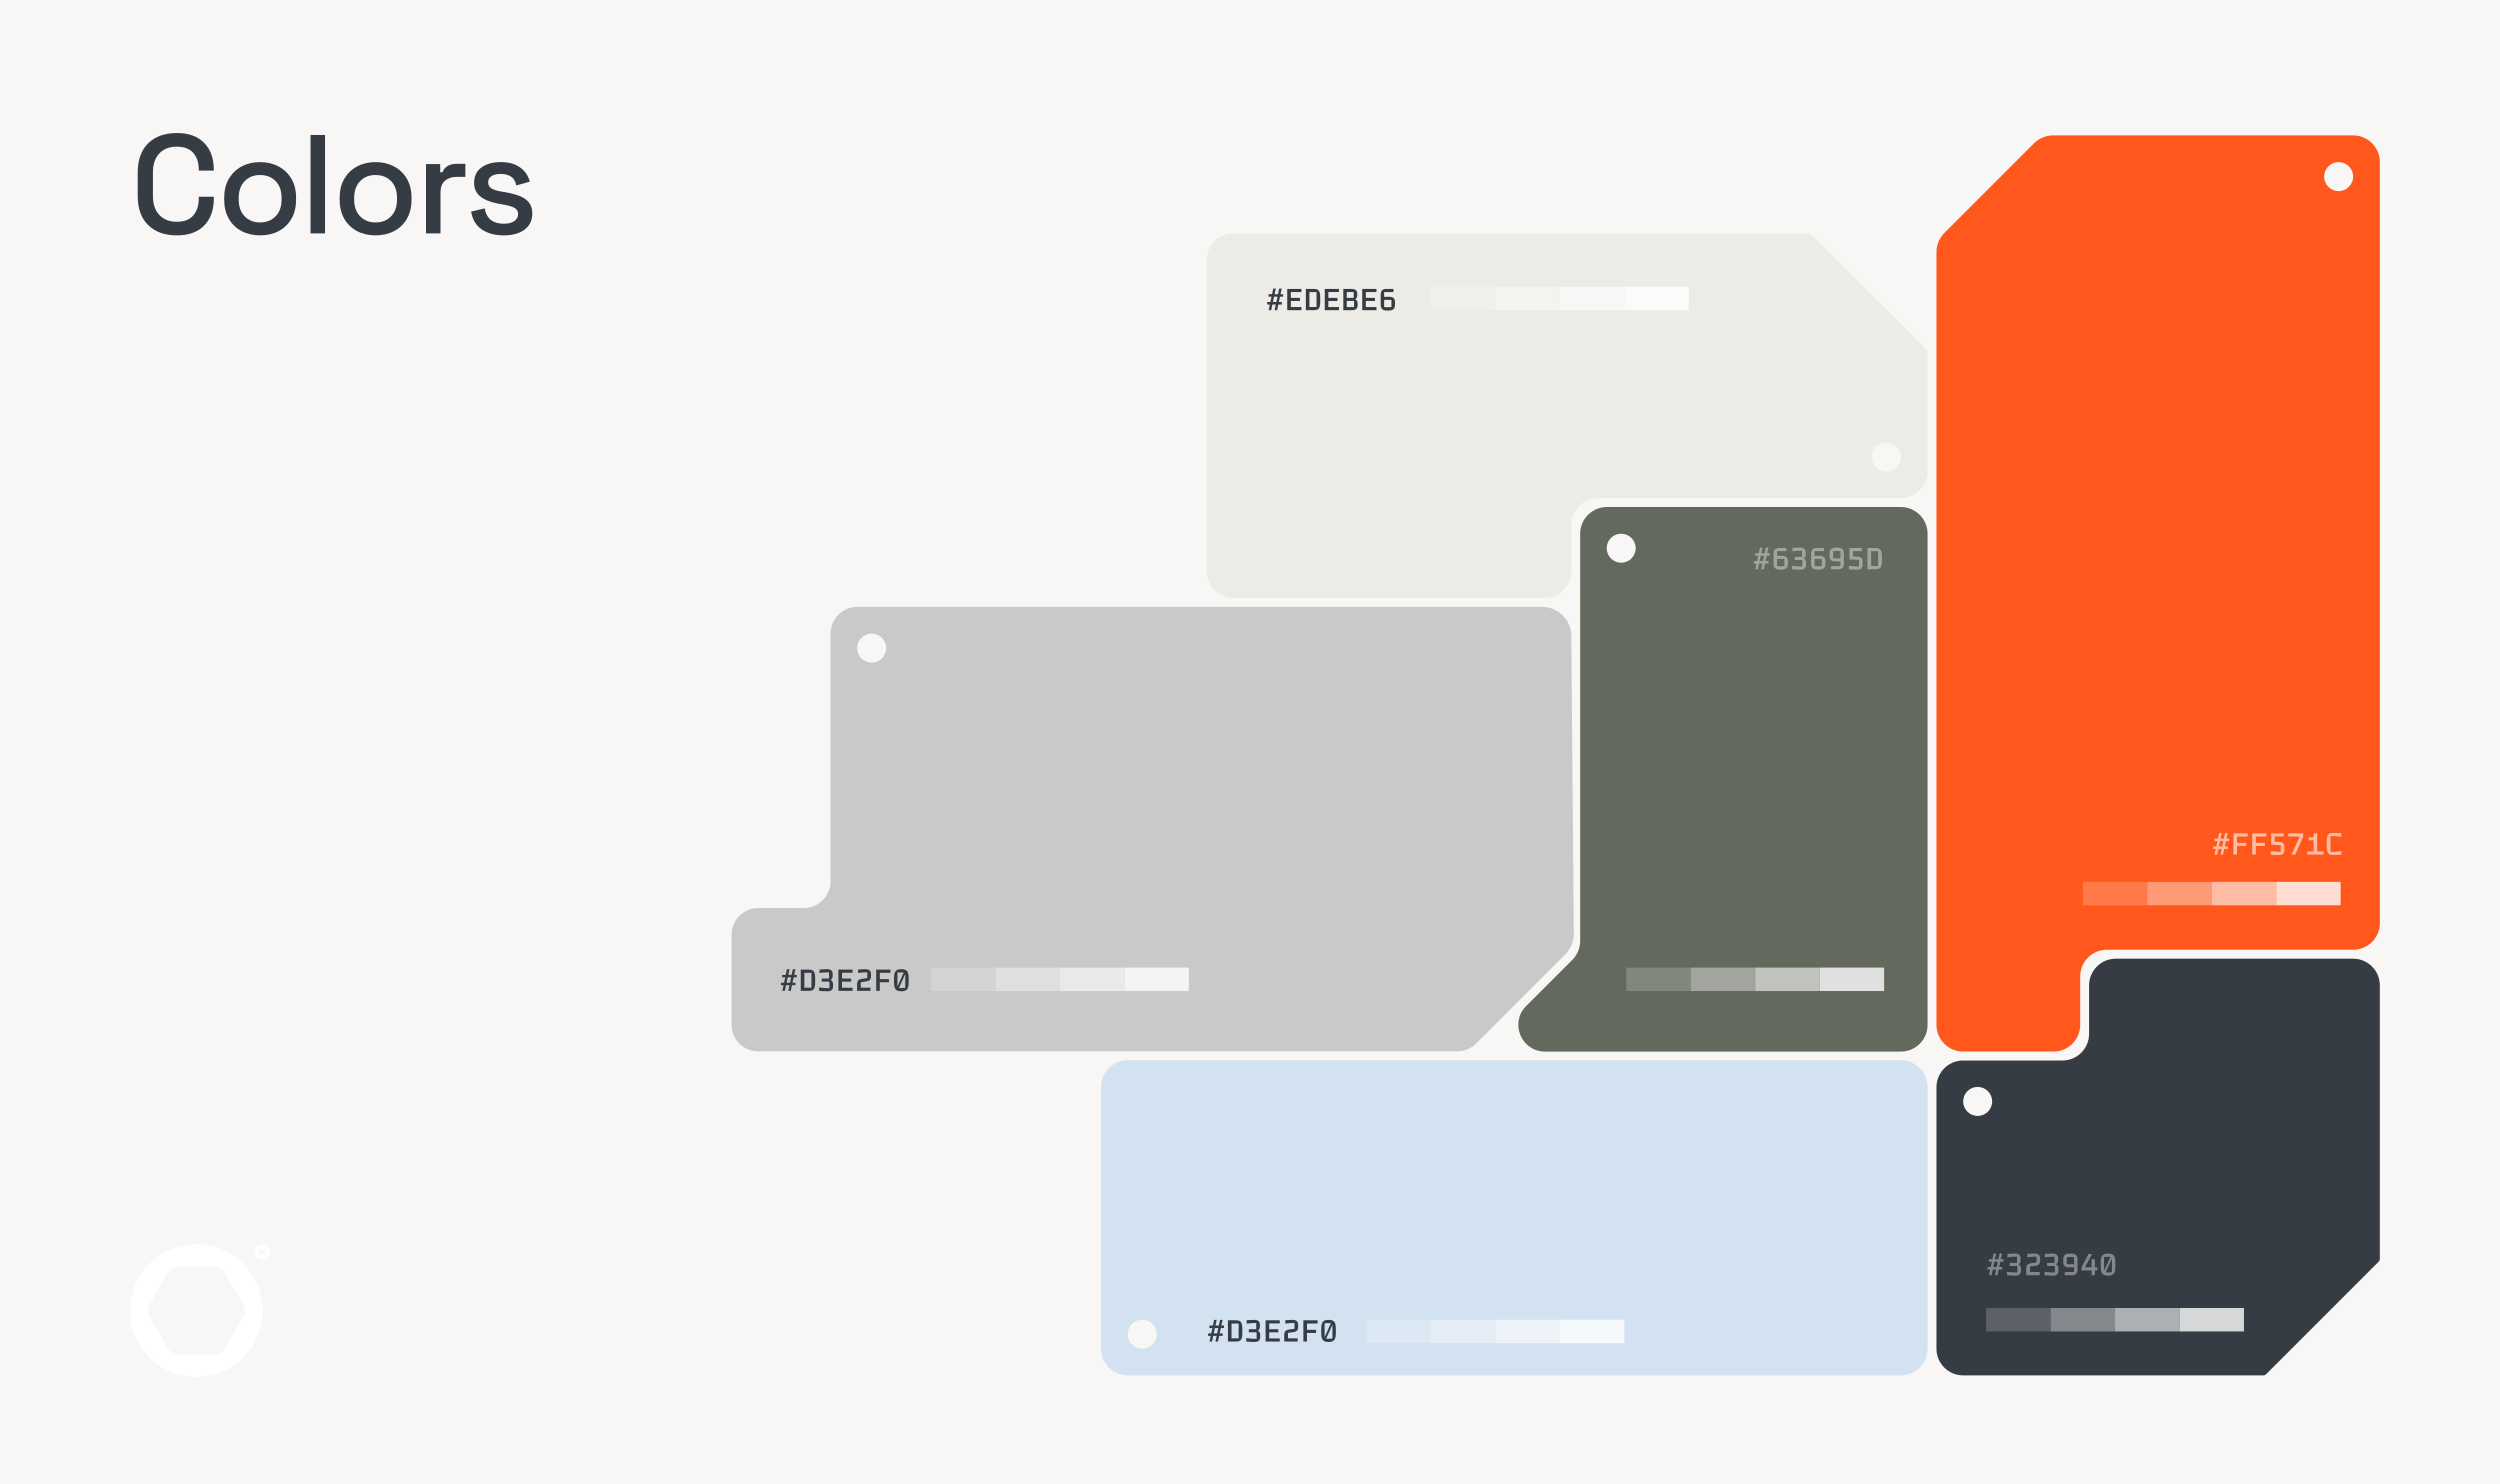 <?xml version="1.0" encoding="UTF-8"?><svg id="Lager_2" xmlns="http://www.w3.org/2000/svg" viewBox="0 0 1600 950"><defs><style>.cls-1{fill:#dfdfdf;}.cls-2{fill:#ff571c;}.cls-3{fill:#e5eef6;}.cls-4{fill:#ff7949;}.cls-5{fill:#f1efeb;}.cls-6{fill:#d3e2f0;}.cls-7{fill:#ffddd2;}.cls-8{fill:#f4f4f4;}.cls-9{fill:#e0e1df;}.cls-10{fill:#f8f7f5;}.cls-11{fill:#c1c3be;}.cls-12{fill:#353c43;}.cls-13{fill:#fbfbfa;}.cls-14{fill:#d4d4d4;}.cls-15{fill:#d6d7d9;}.cls-16{fill:#f4f3f0;}.cls-17{fill:#82877d;}.cls-18{fill:#dce8f3;}.cls-19{fill:#edf3f9;}.cls-20{fill:#c9c9c9;}.cls-21{fill:#fff;}.cls-22{fill:#f6f9fc;}.cls-23{fill:#ff9a77;}.cls-24{fill:#63695d;}.cls-25{fill:#edebe6;}.cls-26{fill:#e9e9e9;}.cls-27{fill:#ffbca4;}.cls-28{fill:#84888c;}.cls-29{fill:#adb0b3;}.cls-30{fill:#5b6166;}.cls-31{fill:#a1a59e;}</style></defs><g id="Lager_1-2"><rect class="cls-10" width="1600" height="950"/><path class="cls-2" d="M1506.01,86.66h-192.1c-4.53,0-8.87,1.8-12.08,5l-57.49,57.49c-3.2,3.2-5,7.55-5,12.08v494.69c0,9.43,7.65,17.08,17.08,17.08h57.83c9.43,0,17.08-7.65,17.08-17.08v-30.99c0-9.43,7.65-17.08,17.08-17.08h157.61c9.43,0,17.08-7.65,17.08-17.08V103.74c0-9.43-7.65-17.08-17.08-17.08ZM1496.73,122.3c-5.12,0-9.28-4.15-9.28-9.28s4.15-9.28,9.28-9.28,9.28,4.15,9.28,9.28-4.15,9.28-9.28,9.28Z"/><path class="cls-25" d="M1232.98,223.86l-5.04-5.04-68.79-68.78c-.43-.43-1.01-.67-1.61-.67h-368.2c-9.44,0-17.08,7.65-17.08,17.08v199.2c0,9.43,7.65,17.08,17.08,17.08h199.2c9.43,0,17.08-7.65,17.08-17.08v-29.78c0-9.43,7.65-17.08,17.08-17.08h193.86c9.43,0,17.08-7.64,17.08-17.08v-76.25c0-.6-.24-1.18-.67-1.61ZM1207.28,301.84c-5.12,0-9.28-4.15-9.28-9.28s4.15-9.28,9.28-9.28,9.28,4.15,9.28,9.28-4.15,9.28-9.28,9.28Z"/><path class="cls-20" d="M1005.63,407c0-10.25-8.31-18.56-18.56-18.56h-438.45c-9.43,0-17.08,7.65-17.08,17.08v158.53c0,9.43-7.65,17.08-17.08,17.08h-29.19c-9.43,0-17.08,7.65-17.08,17.08v57.57c0,9.43,7.65,17.08,17.08,17.08h447.38c4.53,0,8.87-1.8,12.08-5l57.06-57.06c3.48-3.48,5.44-8.2,5.44-13.12l-1.59-190.67ZM557.87,424.08c-5.12,0-9.28-4.15-9.28-9.28s4.15-9.28,9.28-9.28,9.28,4.15,9.28,9.28-4.15,9.28-9.28,9.28Z"/><path class="cls-24" d="M1216.56,324.5h-188.17c-9.43,0-17.08,7.65-17.08,17.08v260.63c0,4.53-1.8,8.87-5,12.08l-29.56,29.56c-10.76,10.76-3.14,29.16,12.08,29.16h227.73c9.43,0,17.08-7.65,17.08-17.08v-314.35c0-9.43-7.65-17.08-17.08-17.08ZM1037.56,360.14c-5.12,0-9.28-4.15-9.28-9.28s4.15-9.28,9.28-9.28,9.28,4.15,9.28,9.28-4.15,9.28-9.28,9.28Z"/><path class="cls-12" d="M1506.01,613.56h-151.91c-9.43,0-17.08,7.64-17.08,17.08v31c0,9.43-7.64,17.08-17.08,17.08h-63.52c-9.43,0-17.08,7.65-17.08,17.08v167.38c0,9.43,7.65,17.08,17.08,17.08h192.19c.6,0,1.18-.24,1.61-.67l72.2-72.21c.43-.43.67-1.01.67-1.61v-175.12c0-9.43-7.65-17.08-17.08-17.08ZM1265.7,714.19c-5.12,0-9.28-4.15-9.28-9.28s4.15-9.28,9.28-9.28,9.28,4.15,9.28,9.28-4.15,9.28-9.28,9.28Z"/><path class="cls-6" d="M1216.56,678.55h-494.79c-9.43,0-17.08,7.65-17.08,17.08v167.55c0,9.43,7.65,17.08,17.08,17.08h494.79c9.43,0,17.08-7.65,17.08-17.08v-167.55c0-9.43-7.65-17.08-17.08-17.08ZM731.06,863.18c-5.12,0-9.28-4.15-9.28-9.28s4.15-9.28,9.28-9.28,9.28,4.15,9.28,9.28-4.15,9.28-9.28,9.28Z"/><path class="cls-12" d="M113.16,150.64c-7.68,0-13.77-2.17-18.27-6.52-4.5-4.35-6.75-10.63-6.75-18.85v-14.76c0-8.22,2.25-14.5,6.75-18.85,4.5-4.35,10.59-6.52,18.27-6.52s13.39,2.1,17.5,6.3c4.11,4.2,6.17,9.93,6.17,17.19v.54h-9.63v-.81c0-4.26-1.16-7.74-3.46-10.44-2.31-2.7-5.84-4.05-10.57-4.05s-8.55,1.46-11.25,4.36c-2.7,2.91-4.05,6.95-4.05,12.1v15.12c0,5.1,1.35,9.12,4.05,12.06,2.7,2.94,6.45,4.41,11.25,4.41s8.26-1.36,10.57-4.09c2.31-2.73,3.46-6.19,3.46-10.4v-1.53h9.63v1.26c0,7.26-2.06,12.99-6.17,17.19-4.11,4.2-9.95,6.3-17.5,6.3Z"/><path class="cls-12" d="M166.44,150.64c-4.44,0-8.39-.92-11.83-2.74-3.45-1.83-6.17-4.46-8.15-7.88s-2.97-7.47-2.97-12.15v-1.35c0-4.68.99-8.71,2.97-12.1,1.98-3.39,4.69-6.01,8.15-7.88,3.45-1.86,7.39-2.79,11.83-2.79s8.4.93,11.88,2.79c3.48,1.86,6.21,4.49,8.19,7.88,1.98,3.39,2.97,7.42,2.97,12.1v1.35c0,4.68-.99,8.73-2.97,12.15s-4.71,6.05-8.19,7.88c-3.48,1.83-7.44,2.74-11.88,2.74ZM166.44,142.36c4.08,0,7.39-1.31,9.95-3.92,2.55-2.61,3.82-6.22,3.82-10.84v-.81c0-4.62-1.26-8.24-3.78-10.85s-5.85-3.92-9.99-3.92-7.31,1.31-9.85,3.92c-2.55,2.61-3.82,6.23-3.82,10.85v.81c0,4.62,1.27,8.23,3.82,10.84,2.55,2.61,5.83,3.92,9.85,3.92Z"/><path class="cls-12" d="M198.75,149.38v-63h9.27v63h-9.27Z"/><path class="cls-12" d="M240.33,150.64c-4.44,0-8.39-.92-11.83-2.74-3.45-1.83-6.17-4.46-8.15-7.88s-2.97-7.47-2.97-12.15v-1.35c0-4.68.99-8.71,2.97-12.1,1.98-3.39,4.69-6.01,8.15-7.88,3.45-1.86,7.39-2.79,11.83-2.79s8.4.93,11.88,2.79c3.48,1.86,6.21,4.49,8.19,7.88,1.98,3.39,2.97,7.42,2.97,12.1v1.35c0,4.68-.99,8.73-2.97,12.15s-4.71,6.05-8.19,7.88c-3.48,1.83-7.44,2.74-11.88,2.74ZM240.33,142.36c4.08,0,7.39-1.31,9.95-3.92,2.55-2.61,3.82-6.22,3.82-10.84v-.81c0-4.62-1.26-8.24-3.78-10.85s-5.85-3.92-9.99-3.92-7.31,1.31-9.85,3.92c-2.55,2.61-3.82,6.23-3.82,10.85v.81c0,4.62,1.27,8.23,3.82,10.84,2.55,2.61,5.83,3.92,9.85,3.92Z"/><path class="cls-12" d="M272.64,149.38v-44.37h9.09v5.22h1.44c.72-1.86,1.87-3.22,3.46-4.1,1.59-.87,3.56-1.3,5.9-1.3h5.31v8.37h-5.67c-3,0-5.46.83-7.38,2.48-1.92,1.65-2.88,4.19-2.88,7.6v26.1h-9.27Z"/><path class="cls-12" d="M322.41,150.64c-5.64,0-10.32-1.26-14.04-3.78-3.72-2.52-6-6.33-6.84-11.43l8.64-2.07c.48,2.46,1.29,4.41,2.43,5.85,1.14,1.44,2.56,2.46,4.27,3.06,1.71.6,3.56.9,5.54.9,2.94,0,5.2-.57,6.79-1.71,1.59-1.14,2.39-2.61,2.39-4.41s-.75-3.12-2.25-3.96c-1.5-.84-3.72-1.53-6.66-2.07l-3.06-.54c-3-.54-5.73-1.32-8.19-2.34-2.46-1.02-4.41-2.43-5.85-4.23-1.44-1.8-2.16-4.11-2.16-6.93,0-4.2,1.56-7.45,4.68-9.77,3.12-2.31,7.26-3.46,12.42-3.46s9.07,1.12,12.29,3.38c3.21,2.25,5.29,5.3,6.25,9.13l-8.64,2.43c-.54-2.7-1.68-4.6-3.42-5.71-1.74-1.11-3.9-1.67-6.48-1.67s-4.5.47-5.94,1.4c-1.44.93-2.16,2.24-2.16,3.92,0,1.8.7,3.12,2.12,3.96,1.41.84,3.31,1.47,5.71,1.89l3.15.54c3.18.54,6.09,1.29,8.73,2.25,2.64.96,4.72,2.34,6.25,4.14,1.53,1.8,2.29,4.2,2.29,7.2,0,4.44-1.65,7.89-4.95,10.35-3.3,2.46-7.74,3.69-13.32,3.69Z"/><path class="cls-21" d="M126.46,796.27c-24.09-.45-43.71,19.17-43.26,43.26.42,22.7,18.95,41.23,41.65,41.65,24.09.45,43.71-19.17,43.26-43.26-.42-22.7-18.95-41.23-41.65-41.65ZM155.63,842.66l-11.58,20.06c-1.4,2.43-4,3.93-6.81,3.93h-23.16c-2.81,0-5.41-1.5-6.81-3.93l-11.58-20.06c-1.4-2.43-1.4-5.43,0-7.86l11.58-20.06c1.4-2.43,4-3.93,6.81-3.93h23.16c2.81,0,5.41,1.5,6.81,3.93l11.58,20.06c1.4,2.43,1.4,5.43,0,7.86Z"/><path class="cls-21" d="M167.85,796.27c-2.72,0-4.93,2.21-4.93,4.93s2.21,4.93,4.93,4.93,4.93-2.21,4.93-4.93-2.21-4.93-4.93-4.93ZM169.19,801.7l1.13,1.13-.84.84-1.13-1.13c-.07-.07-.16-.11-.26-.11h-.5c-.1,0-.19.04-.26.11l-1.13,1.13-.84-.84,1.13-1.13c.07-.07.11-.16.11-.26v-.5c0-.1-.04-.19-.11-.26l-1.13-1.13.84-.84,1.13,1.13c.07.07.16.11.26.11h.5c.1,0,.19-.04.26-.11l1.13-1.13.84.84-1.13,1.13c-.07.07-.11.16-.11.26v.5c0,.1.04.19.11.26Z"/><path class="cls-12" d="M509.97,623.91v1.6h-2.02l-.74,3.42h1.92v1.6h-2.26l-.76,3.62h-1.6v-.1l.74-3.52h-2.18l-.76,3.62h-1.6v-.1l.74-3.52h-1.68v-1.6h2.02l.74-3.42h-1.92v-1.6h2.26l.76-3.62h1.6v.1l-.74,3.52h2.18l.76-3.62h1.6v.1l-.74,3.52h1.68ZM503.41,628.93h2.18l.74-3.42h-2.18l-.74,3.42Z"/><path class="cls-12" d="M512.49,634.15v-13.6h5.14c.97,0,1.75.14,2.32.41.57.27,1.01.8,1.31,1.59.3.79.45,1.94.45,3.46v2.68c0,1.52-.15,2.67-.45,3.46-.3.79-.74,1.32-1.31,1.59-.57.27-1.35.41-2.32.41h-5.14ZM514.79,622.61v9.48h4.54v-9.48h-4.54Z"/><path class="cls-12" d="M532.76,628.24c.26.5.39,1.16.39,1.97v.8c0,1.23-.3,2.1-.91,2.63-.61.53-1.56.79-2.85.79s-2.95-.07-5.08-.22l-.12-2.26c2.29.32,4.51.48,6.64.48v-4.2h-4.96v-1.98h4.74v-3.98c-1.64,0-3.71.13-6.2.4l.12-2.2c1.93-.13,3.48-.2,4.64-.2,1.29,0,2.24.26,2.85.78.61.52.91,1.38.91,2.58v.72c0,.72-.11,1.31-.34,1.76-.23.45-.57.8-1.04,1.04.55.23.95.59,1.21,1.09Z"/><path class="cls-12" d="M545.67,634.15h-9.08v-13.6h9.08v2h-6.78v3.72h5.84v1.98h-5.84v3.9h6.78v2Z"/><path class="cls-12" d="M550.91,628.61v3.48h6.18v2.06h-8.56v-4.12c0-1.19.25-2.04.74-2.57s1.31-.87,2.44-1.03l3.36-.46v-3.7c-1.71,0-3.69.13-5.94.4l.14-2.2c1.97-.13,3.48-.2,4.52-.2,1.25,0,2.18.27,2.77.81s.89,1.44.89,2.69v.78c0,.81-.11,1.46-.33,1.95s-.56.86-1.01,1.11c-.45.25-1.06.43-1.82.54l-3.38.46Z"/><path class="cls-12" d="M563.07,634.15h-2.3v-13.6h9.1v2.06h-6.8v4.04h5.84v2h-5.84v5.5Z"/><path class="cls-12" d="M579.62,620.8c.67.35,1.15.95,1.46,1.78.31.83.46,2,.46,3.49v2.56c0,1.49-.15,2.66-.46,3.49-.31.83-.79,1.43-1.46,1.78-.67.35-1.59.53-2.76.53s-2.09-.18-2.76-.53c-.67-.35-1.15-.95-1.46-1.78-.31-.83-.46-2-.46-3.49v-2.56c0-1.49.15-2.66.46-3.49s.79-1.43,1.46-1.78c.67-.35,1.59-.53,2.76-.53s2.09.18,2.76.53ZM574.37,622.47v8.86l4.02-8.94c-.59-.03-1.09-.04-1.52-.04-.96,0-1.79.04-2.5.12ZM579.37,632.23v-8.86l-4.02,8.94c.59.03,1.09.04,1.52.04.97,0,1.81-.04,2.5-.12Z"/><path class="cls-12" d="M783.36,848.35v1.6h-2.02l-.74,3.42h1.92v1.6h-2.26l-.76,3.62h-1.6v-.1l.74-3.52h-2.18l-.76,3.62h-1.6v-.1l.74-3.52h-1.68v-1.6h2.02l.74-3.42h-1.92v-1.6h2.26l.76-3.62h1.6v.1l-.74,3.52h2.18l.76-3.62h1.6v.1l-.74,3.52h1.68ZM776.8,853.37h2.18l.74-3.42h-2.18l-.74,3.42Z"/><path class="cls-12" d="M785.88,858.59v-13.6h5.14c.97,0,1.75.14,2.32.41.57.27,1.01.8,1.31,1.59.3.79.45,1.94.45,3.46v2.68c0,1.52-.15,2.67-.45,3.46-.3.79-.74,1.32-1.31,1.59-.57.27-1.35.41-2.32.41h-5.14ZM788.18,847.05v9.48h4.54v-9.48h-4.54Z"/><path class="cls-12" d="M806.15,852.68c.26.5.39,1.16.39,1.97v.8c0,1.23-.3,2.1-.91,2.63-.61.53-1.56.79-2.85.79s-2.95-.07-5.08-.22l-.12-2.26c2.29.32,4.51.48,6.64.48v-4.2h-4.96v-1.98h4.74v-3.98c-1.64,0-3.71.13-6.2.4l.12-2.2c1.93-.13,3.48-.2,4.64-.2,1.29,0,2.24.26,2.85.78.61.52.91,1.38.91,2.58v.72c0,.72-.11,1.31-.34,1.76-.23.45-.57.8-1.04,1.04.55.23.95.59,1.21,1.09Z"/><path class="cls-12" d="M819.06,858.59h-9.08v-13.6h9.08v2h-6.78v3.72h5.84v1.98h-5.84v3.9h6.78v2Z"/><path class="cls-12" d="M824.3,853.05v3.48h6.18v2.06h-8.56v-4.12c0-1.19.25-2.04.74-2.57s1.31-.87,2.44-1.03l3.36-.46v-3.7c-1.71,0-3.69.13-5.94.4l.14-2.2c1.97-.13,3.48-.2,4.52-.2,1.25,0,2.18.27,2.77.81.59.54.89,1.44.89,2.69v.78c0,.81-.11,1.46-.33,1.95-.22.49-.56.86-1.01,1.11-.45.25-1.06.43-1.82.54l-3.38.46Z"/><path class="cls-12" d="M836.46,858.59h-2.3v-13.6h9.1v2.06h-6.8v4.04h5.84v2h-5.84v5.5Z"/><path class="cls-12" d="M853.02,845.24c.67.35,1.15.95,1.46,1.78s.46,2,.46,3.49v2.56c0,1.49-.15,2.66-.46,3.49-.31.83-.79,1.43-1.46,1.78s-1.59.53-2.76.53-2.09-.18-2.76-.53c-.67-.35-1.15-.95-1.46-1.78-.31-.83-.46-2-.46-3.49v-2.56c0-1.49.15-2.66.46-3.49s.79-1.43,1.46-1.78c.67-.35,1.59-.53,2.76-.53s2.09.18,2.76.53ZM847.76,846.91v8.86l4.02-8.94c-.59-.03-1.09-.04-1.52-.04-.96,0-1.79.04-2.5.12ZM852.76,856.67v-8.86l-4.02,8.94c.59.03,1.09.04,1.52.04.97,0,1.81-.04,2.5-.12Z"/><path class="cls-12" d="M821.22,188.28v1.6h-2.02l-.74,3.42h1.92v1.6h-2.26l-.76,3.62h-1.6v-.1l.74-3.52h-2.18l-.76,3.62h-1.6v-.1l.74-3.52h-1.68v-1.6h2.02l.74-3.42h-1.92v-1.6h2.26l.76-3.62h1.6v.1l-.74,3.52h2.18l.76-3.62h1.6v.1l-.74,3.52h1.68ZM814.67,193.3h2.18l.74-3.42h-2.18l-.74,3.42Z"/><path class="cls-12" d="M832.92,198.52h-9.08v-13.6h9.08v2h-6.78v3.72h5.84v1.98h-5.84v3.9h6.78v2Z"/><path class="cls-12" d="M835.74,198.52v-13.6h5.14c.97,0,1.75.14,2.32.41.57.27,1.01.8,1.31,1.59.3.79.45,1.94.45,3.46v2.68c0,1.52-.15,2.67-.45,3.46-.3.79-.74,1.32-1.31,1.59-.57.27-1.35.41-2.32.41h-5.14ZM838.04,186.98v9.48h4.54v-9.48h-4.54Z"/><path class="cls-12" d="M856.92,198.52h-9.08v-13.6h9.08v2h-6.78v3.72h5.84v1.98h-5.84v3.9h6.78v2Z"/><path class="cls-12" d="M868.51,192.6c.26.49.39,1.15.39,1.98v.54c0,1.23-.3,2.1-.91,2.62-.61.52-1.56.78-2.85.78h-5.42v-13.6h5.18c1.29,0,2.24.26,2.85.77.61.51.91,1.37.91,2.57v.46c0,1.39-.45,2.32-1.34,2.8.53.23.93.59,1.19,1.08ZM866.36,190.64v-3.72h-4.44v3.72h4.44ZM861.92,196.52h4.68v-3.92h-4.68v3.92Z"/><path class="cls-12" d="M880.92,198.52h-9.08v-13.6h9.08v2h-6.78v3.72h5.84v1.98h-5.84v3.9h6.78v2Z"/><path class="cls-12" d="M889.36,189.96c2.29,0,3.44,1.16,3.44,3.48v1.44c0,.99-.15,1.76-.44,2.32-.29.56-.77.97-1.43,1.22-.66.25-1.56.38-2.71.38s-2.05-.13-2.71-.38c-.66-.25-1.14-.66-1.43-1.23-.29-.57-.44-1.34-.44-2.31v-6.12c0-1.33.29-2.31.87-2.92.58-.61,1.44-.92,2.57-.92h4.74v2h-5.98v3.04h3.52ZM890.52,191.92h-4.68v4.56c.68.11,1.47.16,2.36.16s1.64-.05,2.32-.16v-4.56Z"/><path class="cls-31" d="M1132.68,354.08v1.6h-2.02l-.74,3.42h1.92v1.6h-2.26l-.76,3.62h-1.6v-.1l.74-3.52h-2.18l-.76,3.62h-1.6v-.1l.74-3.52h-1.68v-1.6h2.02l.74-3.42h-1.92v-1.6h2.26l.76-3.62h1.6v.1l-.74,3.52h2.18l.76-3.62h1.6v.1l-.74,3.52h1.68ZM1126.12,359.1h2.18l.74-3.42h-2.18l-.74,3.42Z"/><path class="cls-31" d="M1140.82,355.76c2.29,0,3.44,1.16,3.44,3.48v1.44c0,.99-.15,1.76-.44,2.32s-.77.97-1.43,1.22c-.66.25-1.56.38-2.71.38s-2.05-.13-2.71-.38c-.66-.25-1.14-.66-1.43-1.23-.29-.57-.44-1.34-.44-2.31v-6.12c0-1.33.29-2.31.87-2.92.58-.61,1.44-.92,2.57-.92h4.74v2h-5.98v3.04h3.52ZM1141.98,357.72h-4.68v4.56c.68.11,1.47.16,2.36.16s1.64-.05,2.32-.16v-4.56Z"/><path class="cls-31" d="M1155.47,358.41c.26.5.39,1.16.39,1.97v.8c0,1.23-.3,2.1-.91,2.63-.61.53-1.56.79-2.85.79s-2.95-.07-5.08-.22l-.12-2.26c2.29.32,4.51.48,6.64.48v-4.2h-4.96v-1.98h4.74v-3.98c-1.64,0-3.71.13-6.2.4l.12-2.2c1.93-.13,3.48-.2,4.64-.2,1.29,0,2.24.26,2.85.78s.91,1.38.91,2.58v.72c0,.72-.11,1.31-.34,1.76-.23.45-.57.8-1.04,1.04.55.23.95.59,1.21,1.09Z"/><path class="cls-31" d="M1164.82,355.76c2.29,0,3.44,1.16,3.44,3.48v1.44c0,.99-.15,1.76-.44,2.32-.29.56-.77.97-1.43,1.22-.66.25-1.56.38-2.71.38s-2.05-.13-2.71-.38c-.66-.25-1.14-.66-1.43-1.23-.29-.57-.44-1.34-.44-2.31v-6.12c0-1.33.29-2.31.87-2.92.58-.61,1.44-.92,2.57-.92h4.74v2h-5.98v3.04h3.52ZM1165.98,357.72h-4.68v4.56c.68.11,1.47.16,2.36.16s1.64-.05,2.32-.16v-4.56Z"/><path class="cls-31" d="M1178.19,350.82c.66.25,1.14.66,1.43,1.23.29.57.44,1.34.44,2.31v6.12c0,1.33-.29,2.31-.87,2.92s-1.44.92-2.57.92h-4.74v-2h5.98v-3.04h-3.52c-2.29,0-3.44-1.16-3.44-3.48v-1.44c0-.99.15-1.76.44-2.32.29-.56.77-.97,1.43-1.22.66-.25,1.56-.38,2.71-.38s2.05.13,2.71.38ZM1173.18,357.32h4.68v-4.56c-.68-.11-1.47-.16-2.36-.16s-1.64.05-2.32.16v4.56Z"/><path class="cls-31" d="M1188.92,356.24c1.12.05,1.93.36,2.43.93s.75,1.4.75,2.49v1.54c0,1.23-.3,2.1-.9,2.62-.6.52-1.52.78-2.76.78-.57,0-1.35-.02-2.34-.06s-1.91-.09-2.76-.16l-.12-2.26c2.39.32,4.57.48,6.56.48v-4.26l-6.14-.32v-7.3h7.96v2h-5.76v3.34l3.08.18Z"/><path class="cls-31" d="M1195.2,364.32v-13.6h5.14c.97,0,1.75.14,2.32.41.57.27,1.01.8,1.31,1.59.3.79.45,1.94.45,3.46v2.68c0,1.52-.15,2.67-.45,3.46-.3.79-.74,1.32-1.31,1.59-.57.27-1.35.41-2.32.41h-5.14ZM1197.5,352.78v9.48h4.54v-9.48h-4.54Z"/><path class="cls-28" d="M1282.24,805.9v1.6h-2.02l-.74,3.42h1.92v1.6h-2.26l-.76,3.62h-1.6v-.1l.74-3.52h-2.18l-.76,3.62h-1.6v-.1l.74-3.52h-1.68v-1.6h2.02l.74-3.42h-1.92v-1.6h2.26l.76-3.62h1.6v.1l-.74,3.52h2.18l.76-3.62h1.6v.1l-.74,3.52h1.68ZM1275.68,810.92h2.18l.74-3.42h-2.18l-.74,3.42Z"/><path class="cls-28" d="M1293.03,810.23c.26.5.39,1.16.39,1.97v.8c0,1.23-.3,2.1-.91,2.63-.61.53-1.56.79-2.85.79s-2.95-.07-5.08-.22l-.12-2.26c2.29.32,4.51.48,6.64.48v-4.2h-4.96v-1.98h4.74v-3.98c-1.64,0-3.71.13-6.2.4l.12-2.2c1.93-.13,3.48-.2,4.64-.2,1.29,0,2.24.26,2.85.78.61.52.91,1.38.91,2.58v.72c0,.72-.11,1.31-.34,1.76-.23.45-.57.8-1.04,1.04.55.23.95.59,1.21,1.09Z"/><path class="cls-28" d="M1299.18,810.6v3.48h6.18v2.06h-8.56v-4.12c0-1.19.25-2.04.74-2.57.49-.53,1.31-.87,2.44-1.03l3.36-.46v-3.7c-1.71,0-3.69.13-5.94.4l.14-2.2c1.97-.13,3.48-.2,4.52-.2,1.25,0,2.18.27,2.77.81.59.54.89,1.44.89,2.69v.78c0,.81-.11,1.46-.33,1.95s-.56.86-1.01,1.11c-.45.25-1.06.43-1.82.54l-3.38.46Z"/><path class="cls-28" d="M1317.03,810.23c.26.5.39,1.16.39,1.97v.8c0,1.23-.3,2.1-.91,2.63-.61.53-1.56.79-2.85.79s-2.95-.07-5.08-.22l-.12-2.26c2.29.32,4.51.48,6.64.48v-4.2h-4.96v-1.98h4.74v-3.98c-1.64,0-3.71.13-6.2.4l.12-2.2c1.93-.13,3.48-.2,4.64-.2,1.29,0,2.24.26,2.85.78.61.52.91,1.38.91,2.58v.72c0,.72-.11,1.31-.34,1.76-.23.45-.57.8-1.04,1.04.55.23.95.59,1.21,1.09Z"/><path class="cls-28" d="M1327.75,802.64c.66.25,1.14.66,1.43,1.23.29.57.44,1.34.44,2.31v6.12c0,1.33-.29,2.31-.87,2.92s-1.44.92-2.57.92h-4.74v-2h5.98v-3.04h-3.52c-2.29,0-3.44-1.16-3.44-3.48v-1.44c0-.99.15-1.76.44-2.32.29-.56.77-.97,1.43-1.22.66-.25,1.56-.38,2.71-.38s2.05.13,2.71.38ZM1322.74,809.14h4.68v-4.56c-.68-.11-1.47-.16-2.36-.16s-1.64.05-2.32.16v4.56Z"/><path class="cls-28" d="M1340.72,811.08h1.56v2h-1.56v3.06h-2.1v-3.06h-6.42v-2.16l4.46-8.38h2.26v.1l-4.48,8.32v.12h4.18v-5.18h2.1v5.18Z"/><path class="cls-28" d="M1351.9,802.79c.67.35,1.15.95,1.46,1.78s.46,2,.46,3.49v2.56c0,1.49-.15,2.66-.46,3.49-.31.83-.79,1.43-1.46,1.78-.67.35-1.59.53-2.76.53s-2.09-.18-2.76-.53c-.67-.35-1.15-.95-1.46-1.78-.31-.83-.46-2-.46-3.49v-2.56c0-1.49.15-2.66.46-3.49.31-.83.79-1.43,1.46-1.78.67-.35,1.59-.53,2.76-.53s2.09.18,2.76.53ZM1346.64,804.46v8.86l4.02-8.94c-.59-.03-1.09-.04-1.52-.04-.96,0-1.79.04-2.5.12ZM1351.64,814.22v-8.86l-4.02,8.94c.59.03,1.09.04,1.52.04.97,0,1.81-.04,2.5-.12Z"/><path class="cls-27" d="M1426.61,536.7v1.6h-2.02l-.74,3.42h1.92v1.6h-2.26l-.76,3.62h-1.6v-.1l.74-3.52h-2.18l-.76,3.62h-1.6v-.1l.74-3.52h-1.68v-1.6h2.02l.74-3.42h-1.92v-1.6h2.26l.76-3.62h1.6v.1l-.74,3.52h2.18l.76-3.62h1.6v.1l-.74,3.52h1.68ZM1420.05,541.72h2.18l.74-3.42h-2.18l-.74,3.42Z"/><path class="cls-27" d="M1431.71,546.94h-2.3v-13.6h9.1v2.06h-6.8v4.04h5.84v2h-5.84v5.5Z"/><path class="cls-27" d="M1443.71,546.94h-2.3v-13.6h9.1v2.06h-6.8v4.04h5.84v2h-5.84v5.5Z"/><path class="cls-27" d="M1458.85,538.86c1.12.05,1.93.36,2.43.93s.75,1.4.75,2.49v1.54c0,1.23-.3,2.1-.9,2.62-.6.52-1.52.78-2.76.78-.57,0-1.35-.02-2.34-.06-.99-.04-1.91-.09-2.76-.16l-.12-2.26c2.39.32,4.57.48,6.56.48v-4.26l-6.14-.32v-7.3h7.96v2h-5.76v3.34l3.08.18Z"/><path class="cls-27" d="M1468.97,546.94h-2.36v-.1l5.14-11.32v-.12h-7.24v-2.06h9.54v2.2l-5.08,11.4Z"/><path class="cls-27" d="M1483.01,533.34v11.6h4.1v2h-10.5v-2h4.1v-7.14h-3.14v-1.96h3.14v-2.5h2.3Z"/><path class="cls-27" d="M1490.87,546.8c-.57-.28-1.01-.82-1.3-1.63-.29-.81-.44-2-.44-3.57v-2.92c0-1.57.15-2.76.44-3.57.29-.81.73-1.35,1.3-1.63.57-.28,1.35-.42,2.32-.42,1.21,0,2.93.07,5.14.2l.12,2.26c-1.56-.17-2.84-.29-3.85-.36s-2.04-.1-3.09-.1v10.16c1.08,0,2.15-.03,3.22-.1s2.33-.19,3.8-.36l-.12,2.26c-2.15.13-3.89.2-5.22.2-.97,0-1.75-.14-2.32-.42Z"/><rect class="cls-5" x="928.96" y="170.39" width="15" height="41.25" transform="translate(745.44 1127.48) rotate(-90)"/><rect class="cls-16" x="970.21" y="170.39" width="15" height="41.25" transform="translate(786.69 1168.73) rotate(-90)"/><rect class="cls-10" x="1011.46" y="170.39" width="15" height="41.25" transform="translate(827.94 1209.98) rotate(-90)"/><rect class="cls-13" x="1052.71" y="170.39" width="15" height="41.25" transform="translate(869.19 1251.23) rotate(-90)"/><rect class="cls-14" x="609.01" y="606.14" width="15" height="41.25" transform="translate(-10.25 1243.28) rotate(-90)"/><rect class="cls-1" x="650.26" y="606.14" width="15" height="41.25" transform="translate(31 1284.53) rotate(-90)"/><rect class="cls-26" x="691.51" y="606.14" width="15" height="41.25" transform="translate(72.25 1325.78) rotate(-90)"/><rect class="cls-8" x="732.76" y="606.14" width="15" height="41.25" transform="translate(113.5 1367.03) rotate(-90)"/><rect class="cls-17" x="1053.97" y="606.14" width="15" height="41.25" transform="translate(434.7 1688.23) rotate(-90)"/><rect class="cls-31" x="1095.22" y="606.14" width="15" height="41.25" transform="translate(475.95 1729.48) rotate(-90)"/><rect class="cls-11" x="1136.47" y="606.14" width="15" height="41.25" transform="translate(517.2 1770.73) rotate(-90)"/><rect class="cls-9" x="1177.72" y="606.14" width="15" height="41.25" transform="translate(558.45 1811.98) rotate(-90)"/><rect class="cls-4" x="1346.14" y="551.27" width="15" height="41.25" transform="translate(781.75 1925.53) rotate(-90)"/><rect class="cls-23" x="1387.39" y="551.27" width="15" height="41.25" transform="translate(823 1966.78) rotate(-90)"/><rect class="cls-27" x="1428.64" y="551.27" width="15" height="41.25" transform="translate(864.25 2008.03) rotate(-90)"/><rect class="cls-7" x="1469.89" y="551.27" width="15" height="41.25" transform="translate(905.5 2049.28) rotate(-90)"/><rect class="cls-30" x="1284.26" y="823.99" width="15" height="41.25" transform="translate(447.14 2136.38) rotate(-90)"/><rect class="cls-28" x="1325.51" y="823.99" width="15" height="41.25" transform="translate(488.39 2177.63) rotate(-90)"/><rect class="cls-29" x="1366.76" y="823.99" width="15" height="41.25" transform="translate(529.64 2218.88) rotate(-90)"/><rect class="cls-15" x="1408.01" y="823.99" width="15" height="41.25" transform="translate(570.89 2260.13) rotate(-90)"/><rect class="cls-18" x="887.71" y="831.49" width="15" height="41.25" transform="translate(43.09 1747.33) rotate(-90)"/><rect class="cls-3" x="928.96" y="831.49" width="15" height="41.25" transform="translate(84.34 1788.58) rotate(-90)"/><rect class="cls-19" x="970.21" y="831.49" width="15" height="41.25" transform="translate(125.59 1829.83) rotate(-90)"/><rect class="cls-22" x="1011.46" y="831.49" width="15" height="41.25" transform="translate(166.84 1871.08) rotate(-90)"/></g></svg>
